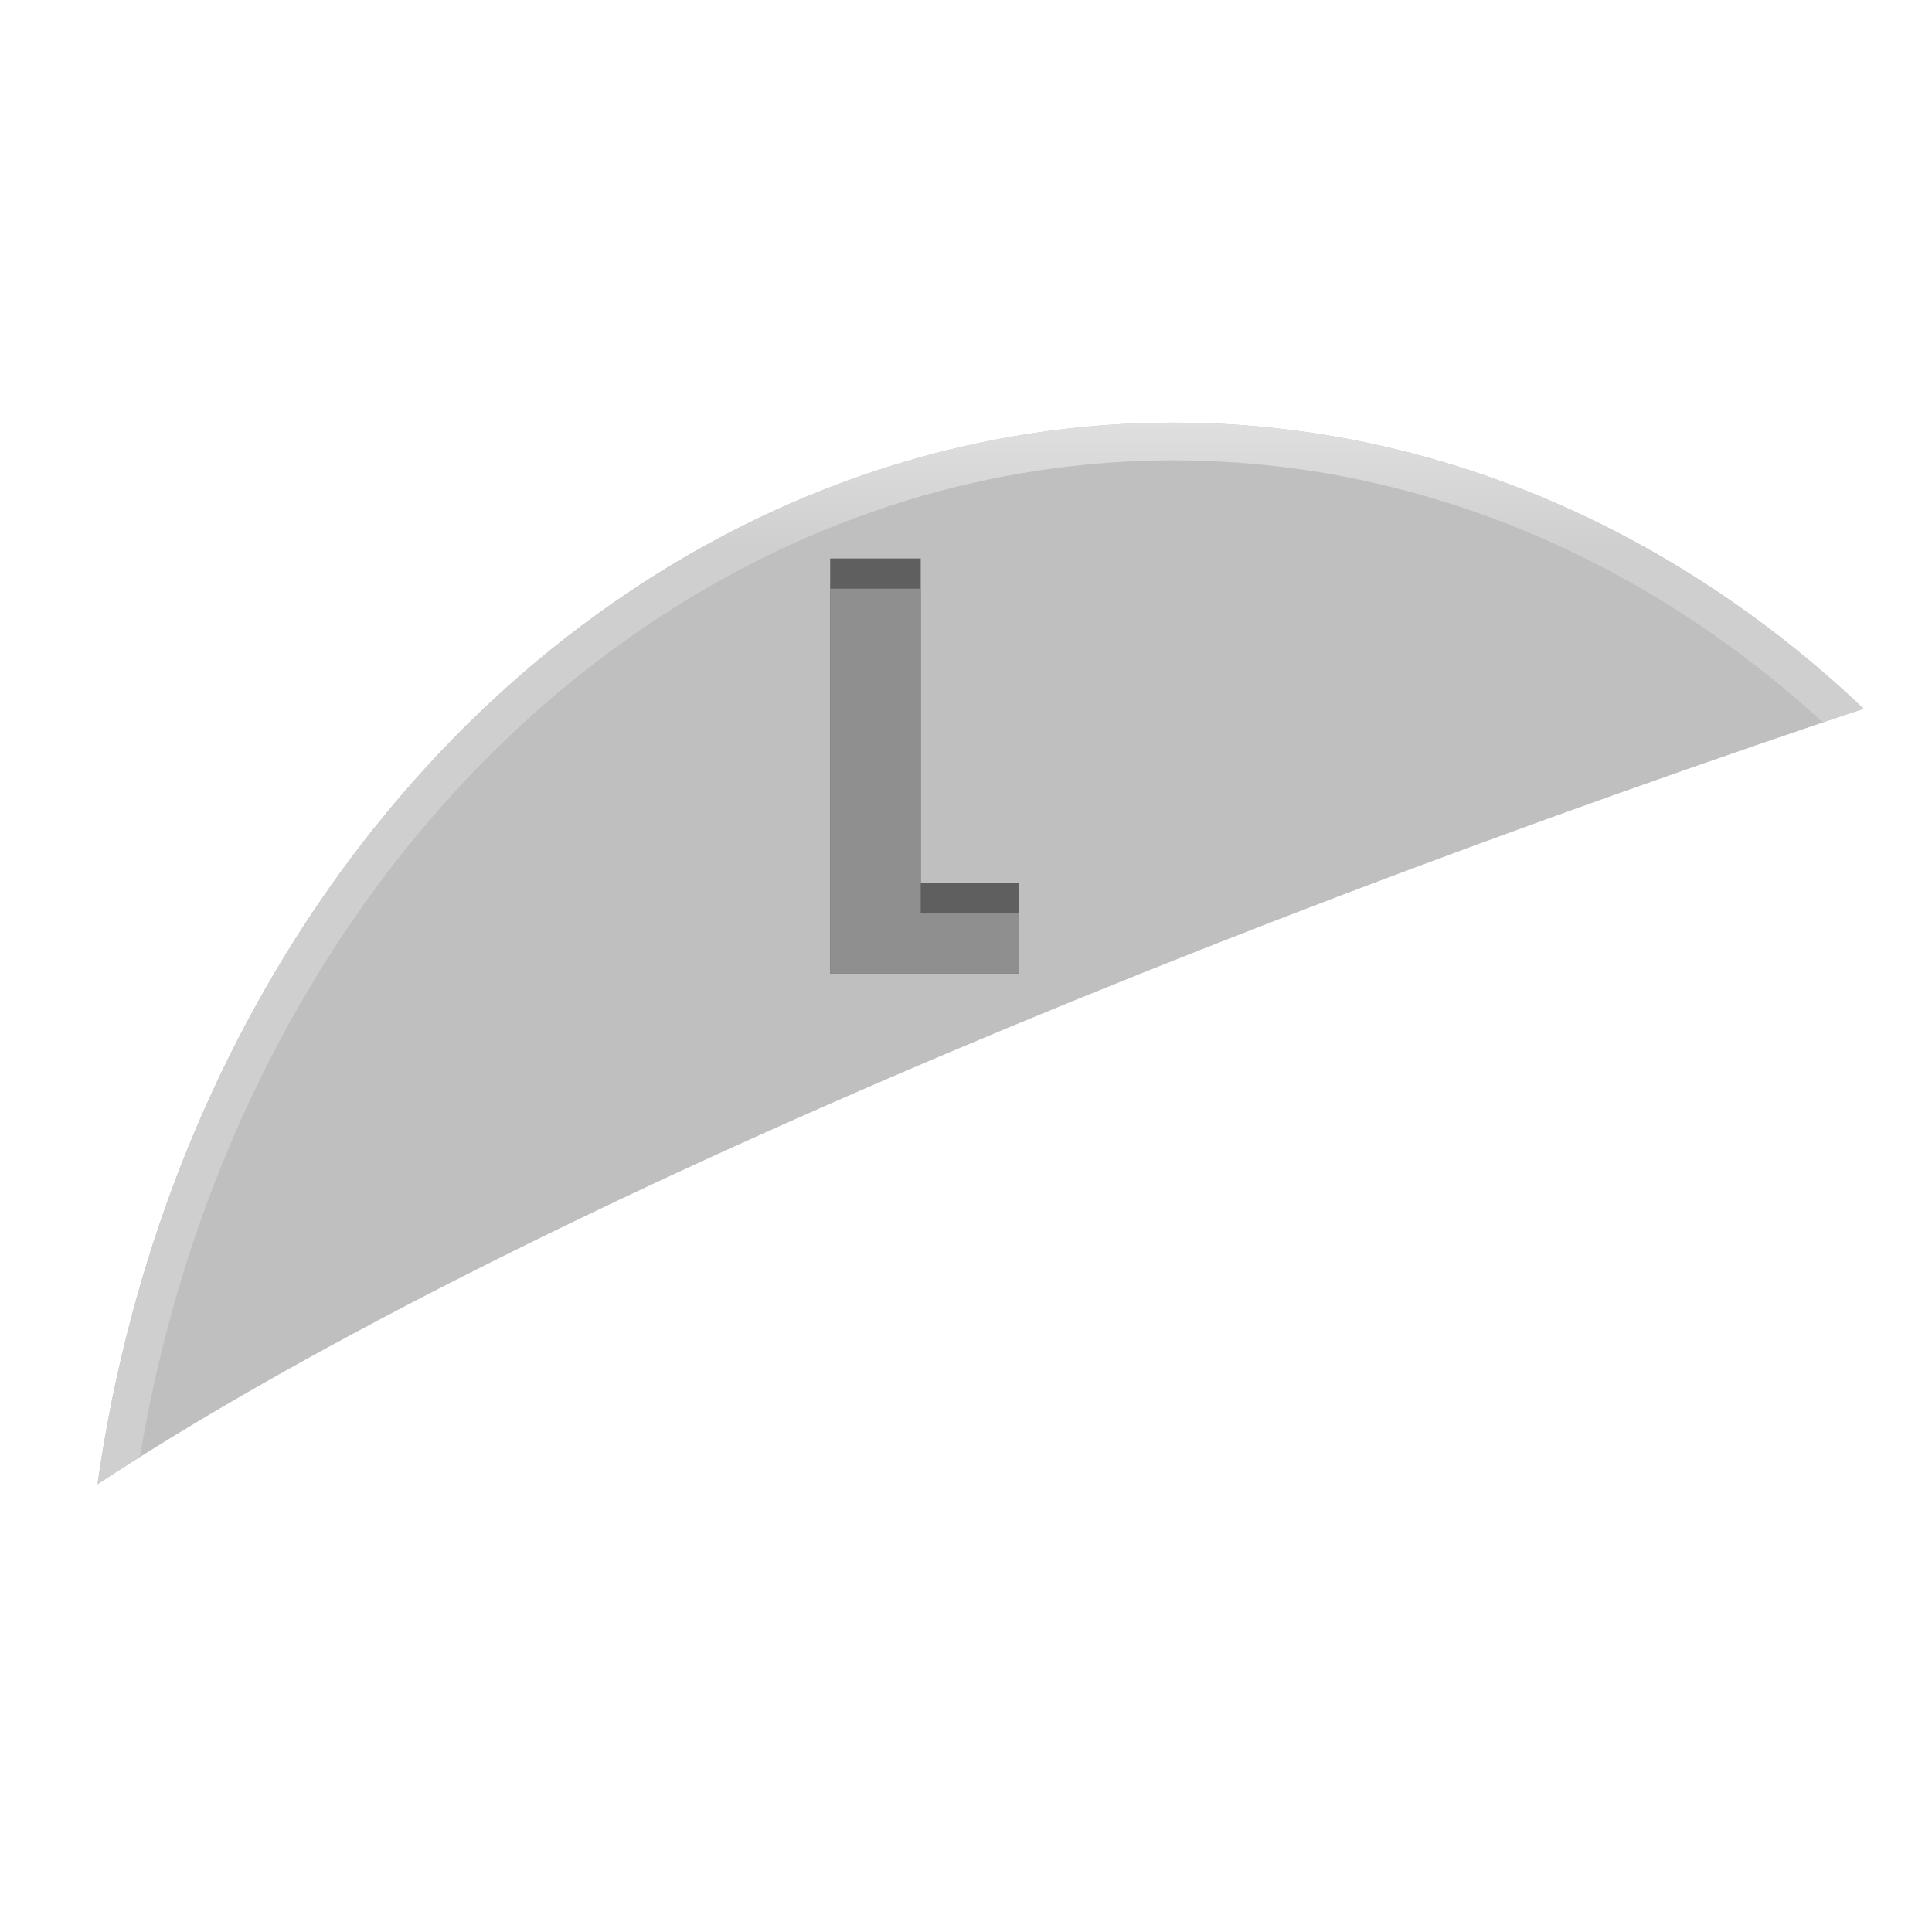 <?xml version="1.0" encoding="UTF-8" standalone="no"?>
<!-- Created with Inkscape (http://www.inkscape.org/) by Toomai Glittershine for SmashWiki -->
<svg id="svg2" xmlns:rdf="http://www.w3.org/1999/02/22-rdf-syntax-ns#" xmlns="http://www.w3.org/2000/svg" version="1.1" xmlns:cc="http://creativecommons.org/ns#" xmlns:dc="http://purl.org/dc/elements/1.1/" xmlns:xlink="http://www.w3.org/1999/xlink"
		height="256" width="256"
		viewBox="0 0 256 256">
	<defs id="defs4">
		<linearGradient id="linearGradient4191">
			<stop id="stop4193" offset="0" style="stop-color:#cfcfcf;stop-opacity:1;" />
			<stop id="stop4199" offset="0.9" style="stop-color:#cfcfcf;stop-opacity:1;" />
			<stop id="stop4195" offset="1" style="stop-color:#dfdfdf;stop-opacity:1;" />
		</linearGradient>
		<clipPath id="clipPath4175" clipPathUnits="userSpaceOnUse" >
			<ellipse id="ellipse4177" cx="155.5" cy="224" rx="144.5" ry="168"/>
		</clipPath>
		<clipPath id="clipPath4187" clipPathUnits="userSpaceOnUse" >
			<path id="path4189"
				d="m -24,2 0,227 C 16,169 288,68 461,37 l 0,-35 z"
			/>
		</clipPath>
		<linearGradient id="linearGradient4197" xlink:href="#linearGradient4191" x1="18" y1="224" x2="18" y2="56" gradientUnits="userSpaceOnUse" />
		<filter id="filter4169" x="0" y="0" width="1" height="1" style="color-interpolation-filters:sRGB">
			<feGaussianBlur id="feGaussianBlur4171" stdDeviation="1.562" />
		</filter>
	</defs>
	<g id="g4239">
		<g id="g4183" clip-path="url(#clipPath4187)">
			<ellipse id="path3363" cx="155.5" cy="224" rx="144.5" ry="168" style="opacity:1;fill:#bfbfbf;fill-opacity:1;stroke:none;" />
			<ellipse id="ellipse4167" clip-path="url(#clipPath4175)" cx="155.5" cy="224" rx="144.5" ry="168" style="opacity:1;fill:none;stroke:url(#linearGradient4197);stroke-width:10;stroke-linecap:butt;stroke-linejoin:miter;stroke-miterlimit:4;stroke-dasharray:none;stroke-dashoffset:0;stroke-opacity:1;filter:url(#filter4169);" />
		</g>
		<path id="rect4229" style="opacity:1;fill:#5f5f5f;fill-opacity:1;stroke:none;"
			d="m 110,74 0,55 25,0 0,-12 -13,0 0,-43 z"
		/>
		<path id="path4234" style="opacity:1;fill:#8f8f8f;fill-opacity:1;stroke:none;"
			d="m 110,78 0,51 25,0 0,-8 -13,0 0,-43 z"
		/>
	</g>
</svg>